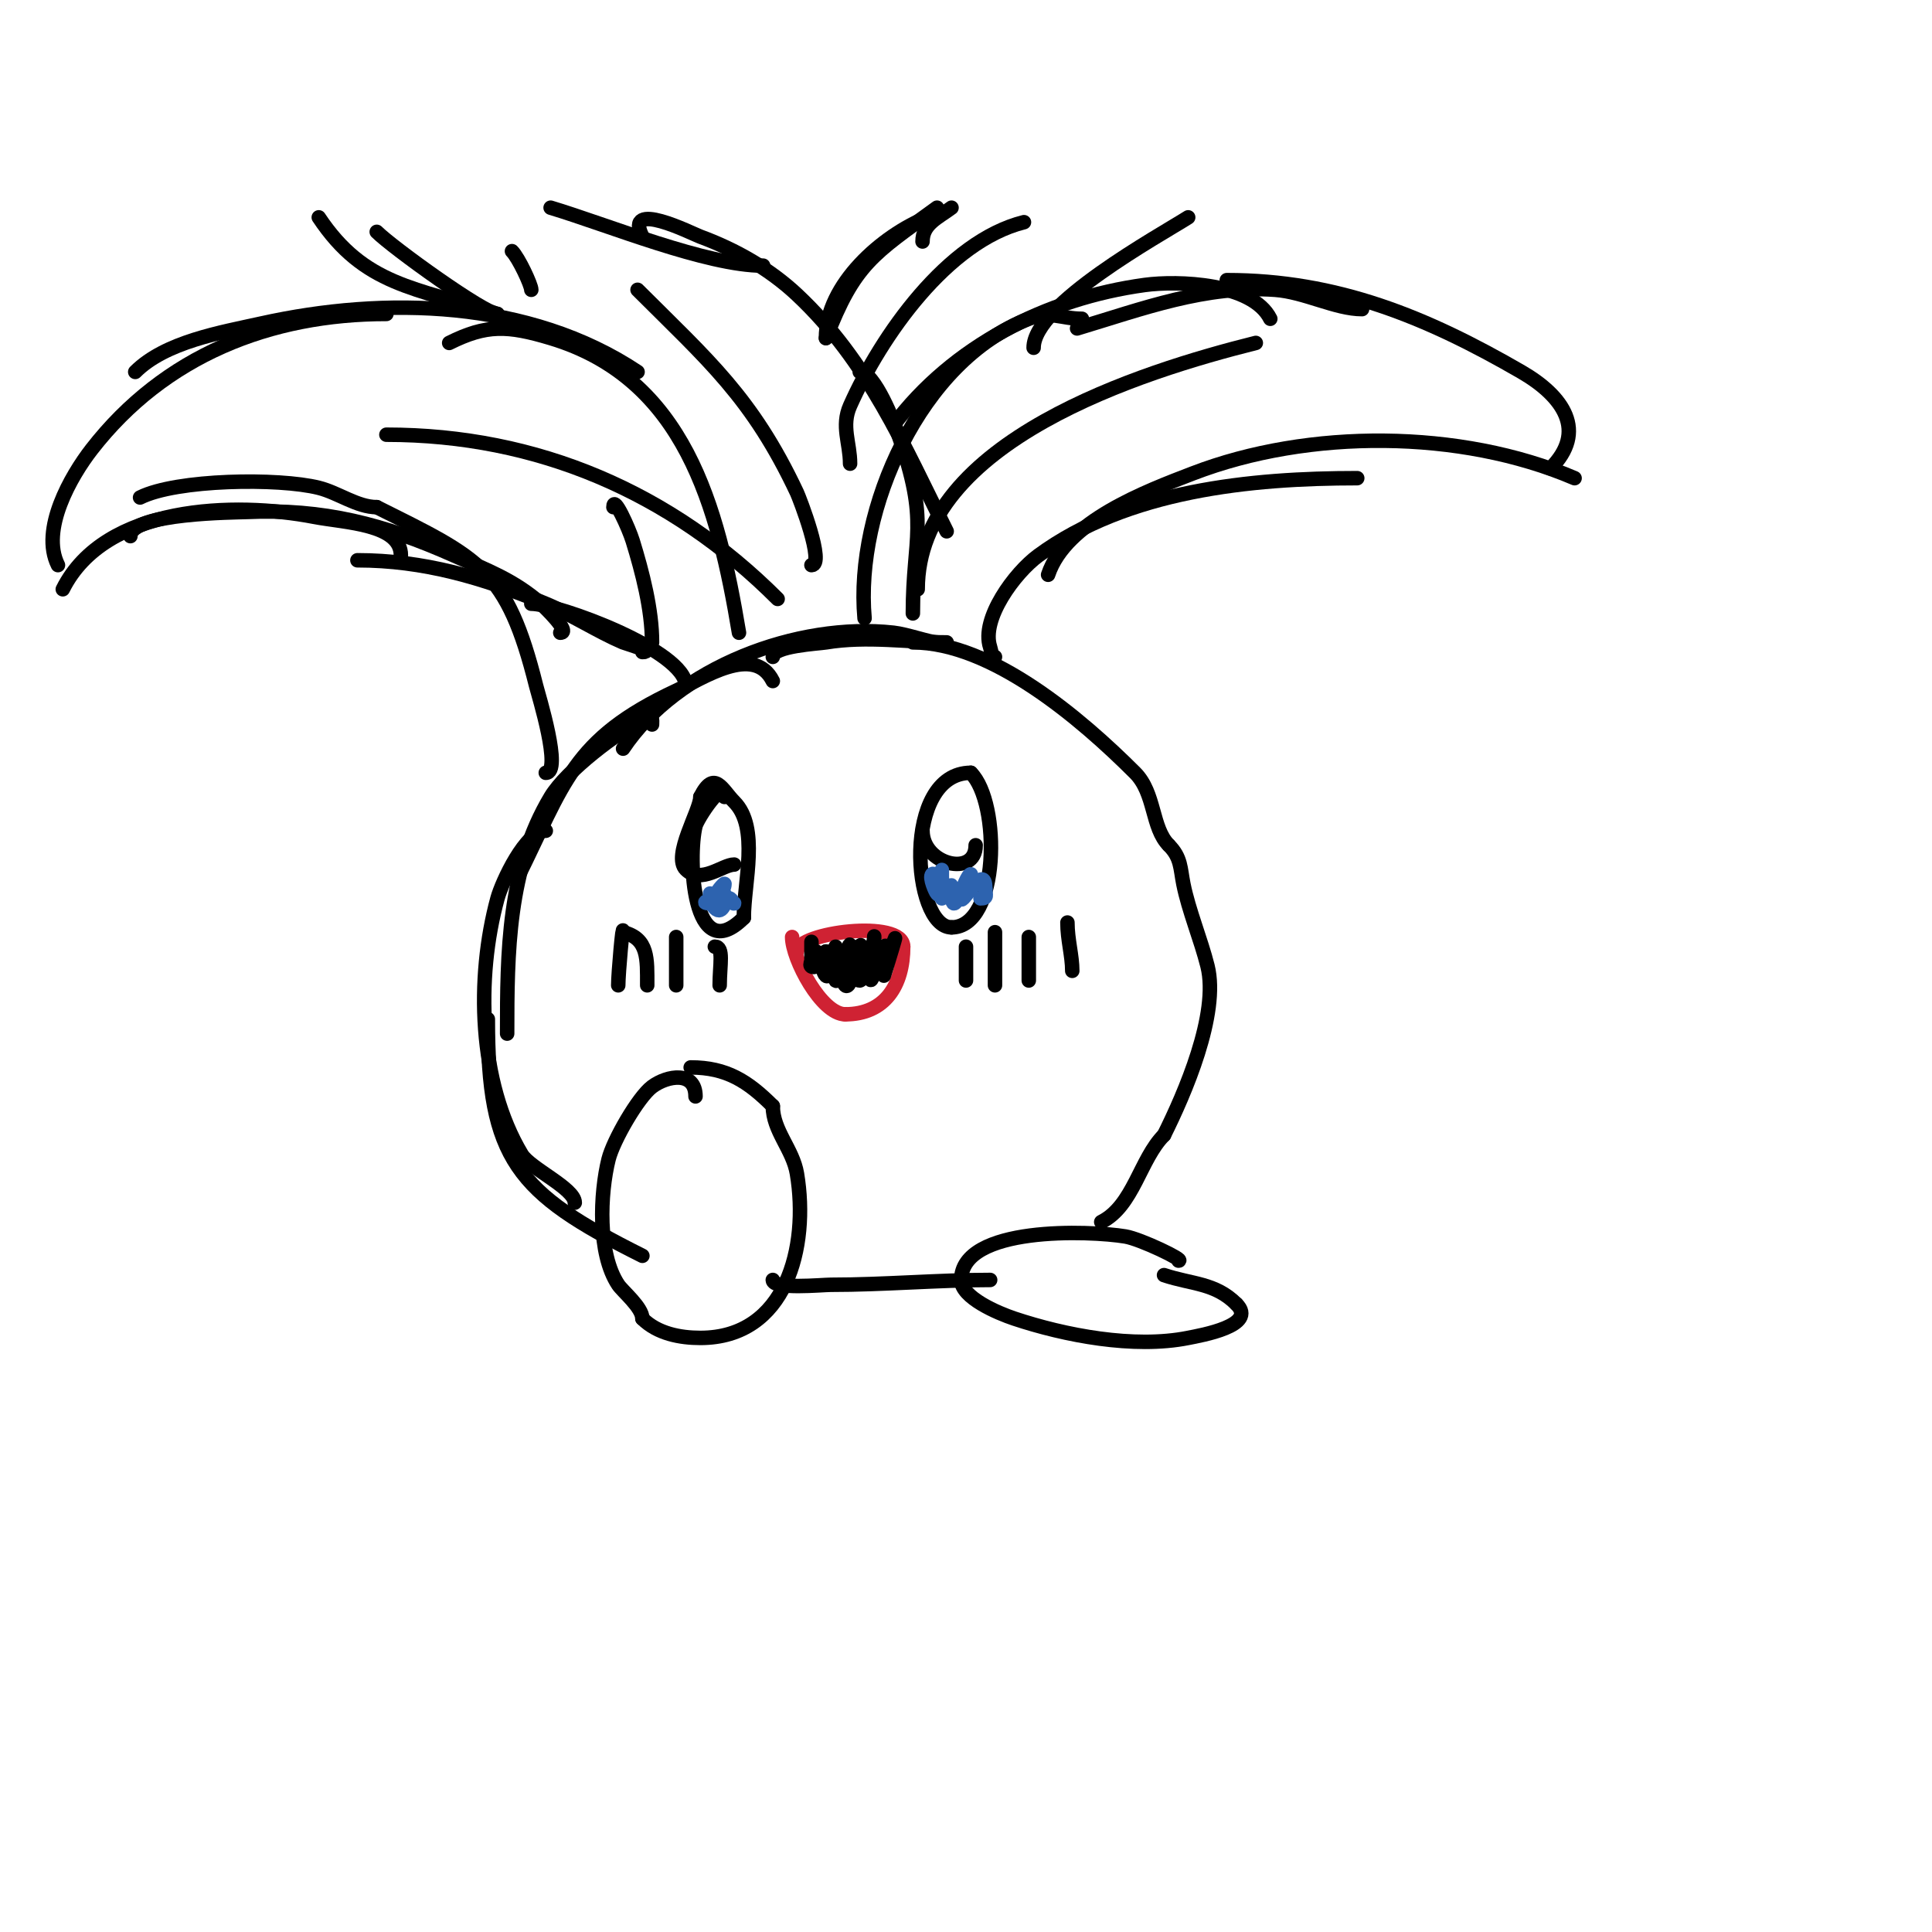 <svg viewBox='0 0 400 400' version='1.1' xmlns='http://www.w3.org/2000/svg' xmlns:xlink='http://www.w3.org/1999/xlink'><g fill='none' stroke='#000000' stroke-width='3' stroke-linecap='round' stroke-linejoin='round'><path d='M196,133c-7.72,0 -16.49,-1.418 -25,0c-1.491,0.249 -11,0.722 -11,3'/><path d='M194,133c-1.527,0 -6.203,-1.689 -9,-2c-19.815,-2.202 -44.78,7.17 -56,24'/><path d='M160,141c-3.874,-7.749 -14.41,-0.609 -20,2c-21.665,10.11 -23.127,19.253 -33,39'/><path d='M135,150c0,-1.083 0.333,-2.167 -2,-1c-5.146,2.573 -15.704,10.507 -19,16c-8.888,14.813 -9,32.313 -9,49'/><path d='M113,172c-4.136,0 -9.056,10.54 -10,14c-4.481,16.432 -3.959,38.069 5,53c1.735,2.891 11,7.056 11,10'/><path d='M101,211c0,28.981 5.846,35.923 32,49'/><path d='M144,227c0,-5.314 -5.829,-4.378 -9,-2c-2.854,2.141 -8.02,11.08 -9,15c-1.768,7.073 -2.315,19.528 2,26c0.894,1.342 5,4.687 5,7'/><path d='M133,273c3.11,3.11 7.821,4 12,4c17.745,0 22.541,-18.753 20,-34c-0.852,-5.114 -5,-8.878 -5,-14'/><path d='M160,229c-5.149,-5.149 -9.589,-8 -17,-8'/><path d='M160,265c0,2.019 10.18,1 12,1c11.068,0 22.185,-1 33,-1'/><path d='M244,261c1.437,0 -7.844,-4.474 -11,-5c-7.326,-1.221 -34,-2.269 -34,9'/><path d='M199,265c0,3.675 7.634,6.878 11,8c10.421,3.474 24.742,6.252 36,4c2.65,-0.53 14.447,-2.553 10,-7'/><path d='M256,270c-4.439,-4.439 -9.2,-4.067 -15,-6'/><path d='M150,165c0,-4.136 -5.617,4.467 -6,6c-1.614,6.457 -0.698,29.698 10,19'/><path d='M154,190c0,-7.177 3.302,-18.698 -2,-24c-2.493,-2.493 -4.103,-6.793 -7,-1'/><path d='M145,165c0,2.8 -5.818,12.182 -3,15c3.141,3.141 7.623,-1 10,-1'/></g>
<g fill='none' stroke='#2d63af' stroke-width='3' stroke-linecap='round' stroke-linejoin='round'><path d='M147,185c0,-1.333 0,-1.333 0,0c0,1.333 1,1 1,1c0,0 -3.684,1 -1,1c1.335,0 3,-2.718 3,-4c0,-0.235 -2,1.852 -2,3'/><path d='M148,186c0,1.616 1.323,1.353 2,0c1.069,-2.138 -3.669,0.331 -2,2c1.723,1.723 2.109,-2 3,-2c0.471,0 1,1.471 1,1'/></g>
<g fill='none' stroke='#000000' stroke-width='3' stroke-linecap='round' stroke-linejoin='round'><path d='M201,160c-14.33,0 -12.166,32 -4,32'/><path d='M197,192c9.959,0 10.213,-25.787 4,-32'/><path d='M191,172c0,7.034 11,9.712 11,3'/></g>
<g fill='none' stroke='#2d63af' stroke-width='3' stroke-linecap='round' stroke-linejoin='round'><path d='M195,182c0,-5.927 0,4 0,4c0,0 -1.219,-5.781 -2,-5c-0.672,0.672 0.744,3.744 1,4c2.208,2.208 3,-3.698 3,-1'/><path d='M197,184c0,8.274 2.824,-3 4,-3c0.126,0 -2,4.917 -2,5c0,1.755 5,-7.897 5,-2'/><path d='M204,184c0,1.333 0.567,2 -1,2'/></g>
<g fill='none' stroke='#cf2233' stroke-width='3' stroke-linecap='round' stroke-linejoin='round'><path d='M165,197c0,-3.967 22,-6.791 22,-1'/><path d='M187,196c0,7.974 -3.767,14 -12,14'/><path d='M175,210c-4.93,0 -11,-11.488 -11,-16'/></g>
<g fill='none' stroke='#000000' stroke-width='3' stroke-linecap='round' stroke-linejoin='round'><path d='M189,133c16.311,0 34.8,15.8 46,27c4.222,4.222 3.373,11.373 7,15'/><path d='M242,175c2.558,2.558 2.353,4.767 3,8c1.103,5.515 3.634,11.536 5,17c2.479,9.917 -4.79,26.58 -9,35'/><path d='M241,235c-4.968,4.968 -6.333,14.666 -13,18'/><path d='M113,160c3.475,0 -1.514,-16.057 -2,-18c-6.065,-24.259 -11.692,-26.346 -33,-37'/><path d='M78,105c-4.039,0 -7.971,-2.993 -12,-4c-8.33,-2.082 -29.435,-1.783 -37,2'/><path d='M142,142c0,-7.276 -26.627,-17 -32,-17'/><path d='M133,135c2.715,0 -3.563,-1.813 -4,-2c-5.353,-2.294 -10.543,-5.726 -16,-8c-13.149,-5.479 -25.4,-9 -39,-9'/><path d='M116,131c2.336,0 -3.437,-5.507 -4,-6c-5.643,-4.937 -11.081,-6.925 -18,-10c-14.495,-6.442 -27.023,-9.726 -43,-9c-2.056,0.093 -24,0.165 -24,5'/><path d='M83,115c0,-6.566 -11.552,-6.76 -18,-8c-16.338,-3.142 -43.251,-2.499 -52,15'/><path d='M12,117c-3.68,-7.359 2.673,-18.437 7,-24c15.08,-19.388 36.894,-28 61,-28'/><path d='M28,77c6.245,-6.245 17.797,-8.177 26,-10c25.757,-5.724 55.564,-4.957 78,10'/><path d='M93,71c7.689,-3.845 12.107,-3.668 21,-1c27.75,8.325 34.634,34.803 39,61'/><path d='M127,105c0,-2.687 3.21,4.431 4,7c1.99,6.467 4,14.196 4,21'/><path d='M110,60c0,-0.983 -2.619,-6.619 -4,-8'/><path d='M103,65c-2.675,0 -21.763,-13.763 -25,-17'/><path d='M103,65c-17.175,-5.496 -27.587,-5.88 -37,-20'/><path d='M114,43c11.795,3.539 32.281,12 44,12'/><path d='M133,49c-3.944,-7.888 10.288,-0.631 12,0c7.295,2.688 14.328,6.683 20,12c14.786,13.862 22.151,31.302 31,49'/><path d='M178,77c3.049,0 7.151,10.593 8,13c6.553,18.567 3,20.85 3,37'/><path d='M206,136c-0.745,0 -0.764,-1.293 -1,-2c-1.953,-5.859 5.072,-15.386 10,-19c18.373,-13.474 44.001,-16 66,-16'/><path d='M217,119c3.687,-11.062 20.278,-17.261 30,-21c23.923,-9.201 55.38,-9.123 79,1'/><path d='M321,97c7.679,-7.679 2.749,-14.935 -6,-20c-19.7,-11.405 -38.226,-19 -61,-19'/><path d='M282,64c-5.464,0 -11.918,-3.566 -18,-4c-14.376,-1.027 -27.45,3.935 -41,8'/><path d='M263,66c-3.712,-7.425 -19.173,-7.931 -26,-7c-20.365,2.777 -39.757,12.676 -52,29'/><path d='M224,66c-4.287,0 -6.498,-1.732 -11,0c-22.409,8.619 -36.044,39.513 -34,62'/><path d='M171,70c0,-11.107 11.714,-21.285 21,-25'/><path d='M171,70c5.926,-15.407 9.793,-17.395 23,-27'/><path d='M191,50c0,-3.642 3.189,-4.891 6,-7'/><path d='M246,45c-5.826,3.707 -32,18.021 -32,27'/><path d='M190,122c0,-30.662 46.594,-45.149 70,-51'/><path d='M176,96c0,-4.298 -1.879,-7.772 0,-12c6.442,-14.495 20.152,-34.038 36,-38'/><path d='M168,117c2.926,0 -2.529,-13.999 -3,-15c-9.271,-19.701 -18.394,-27.394 -33,-42'/><path d='M161,124c-22.092,-22.092 -49.732,-34 -81,-34'/><path d='M200,196c0,2.333 0,4.667 0,7'/><path d='M206,193c0,3.667 0,7.333 0,11'/><path d='M213,194c0,3 0,6 0,9'/><path d='M221,191c0,3.569 1,6.843 1,10'/><path d='M129,193c0,-2.478 -1,8.489 -1,11'/><path d='M129,193c5.275,1.319 5,5.518 5,11'/><path d='M140,194c0,3.333 0,6.667 0,10'/><path d='M148,196c1.923,0 1,3.751 1,8'/><path d='M168,195c0,0.312 0,4 0,4l1,-2c0,0 -0.667,1.333 -1,2c-1.136,2.272 3,1.197 3,-2'/><path d='M171,197c1.191,1.191 -1.595,3.405 0,5c1.034,1.034 2,-6 2,-6c0,0 -0.424,6.576 0,7c1.098,1.098 3,-9.675 3,-7'/><path d='M176,196c0,1.696 -2.046,6.954 -1,8c1.267,1.267 2.59,-7.18 3,-8c1.044,-2.087 -2.333,7 0,7c1.056,0 3,-7.832 3,-9c0,-0.667 0,1.333 0,2c0,1.374 -0.028,3.028 -1,4'/><path d='M180,200c0,7.802 1.485,-2.485 3,-4c1.414,-1.414 0,6 0,6c0,0 4.449,-14.346 1,-4'/></g>
</svg>